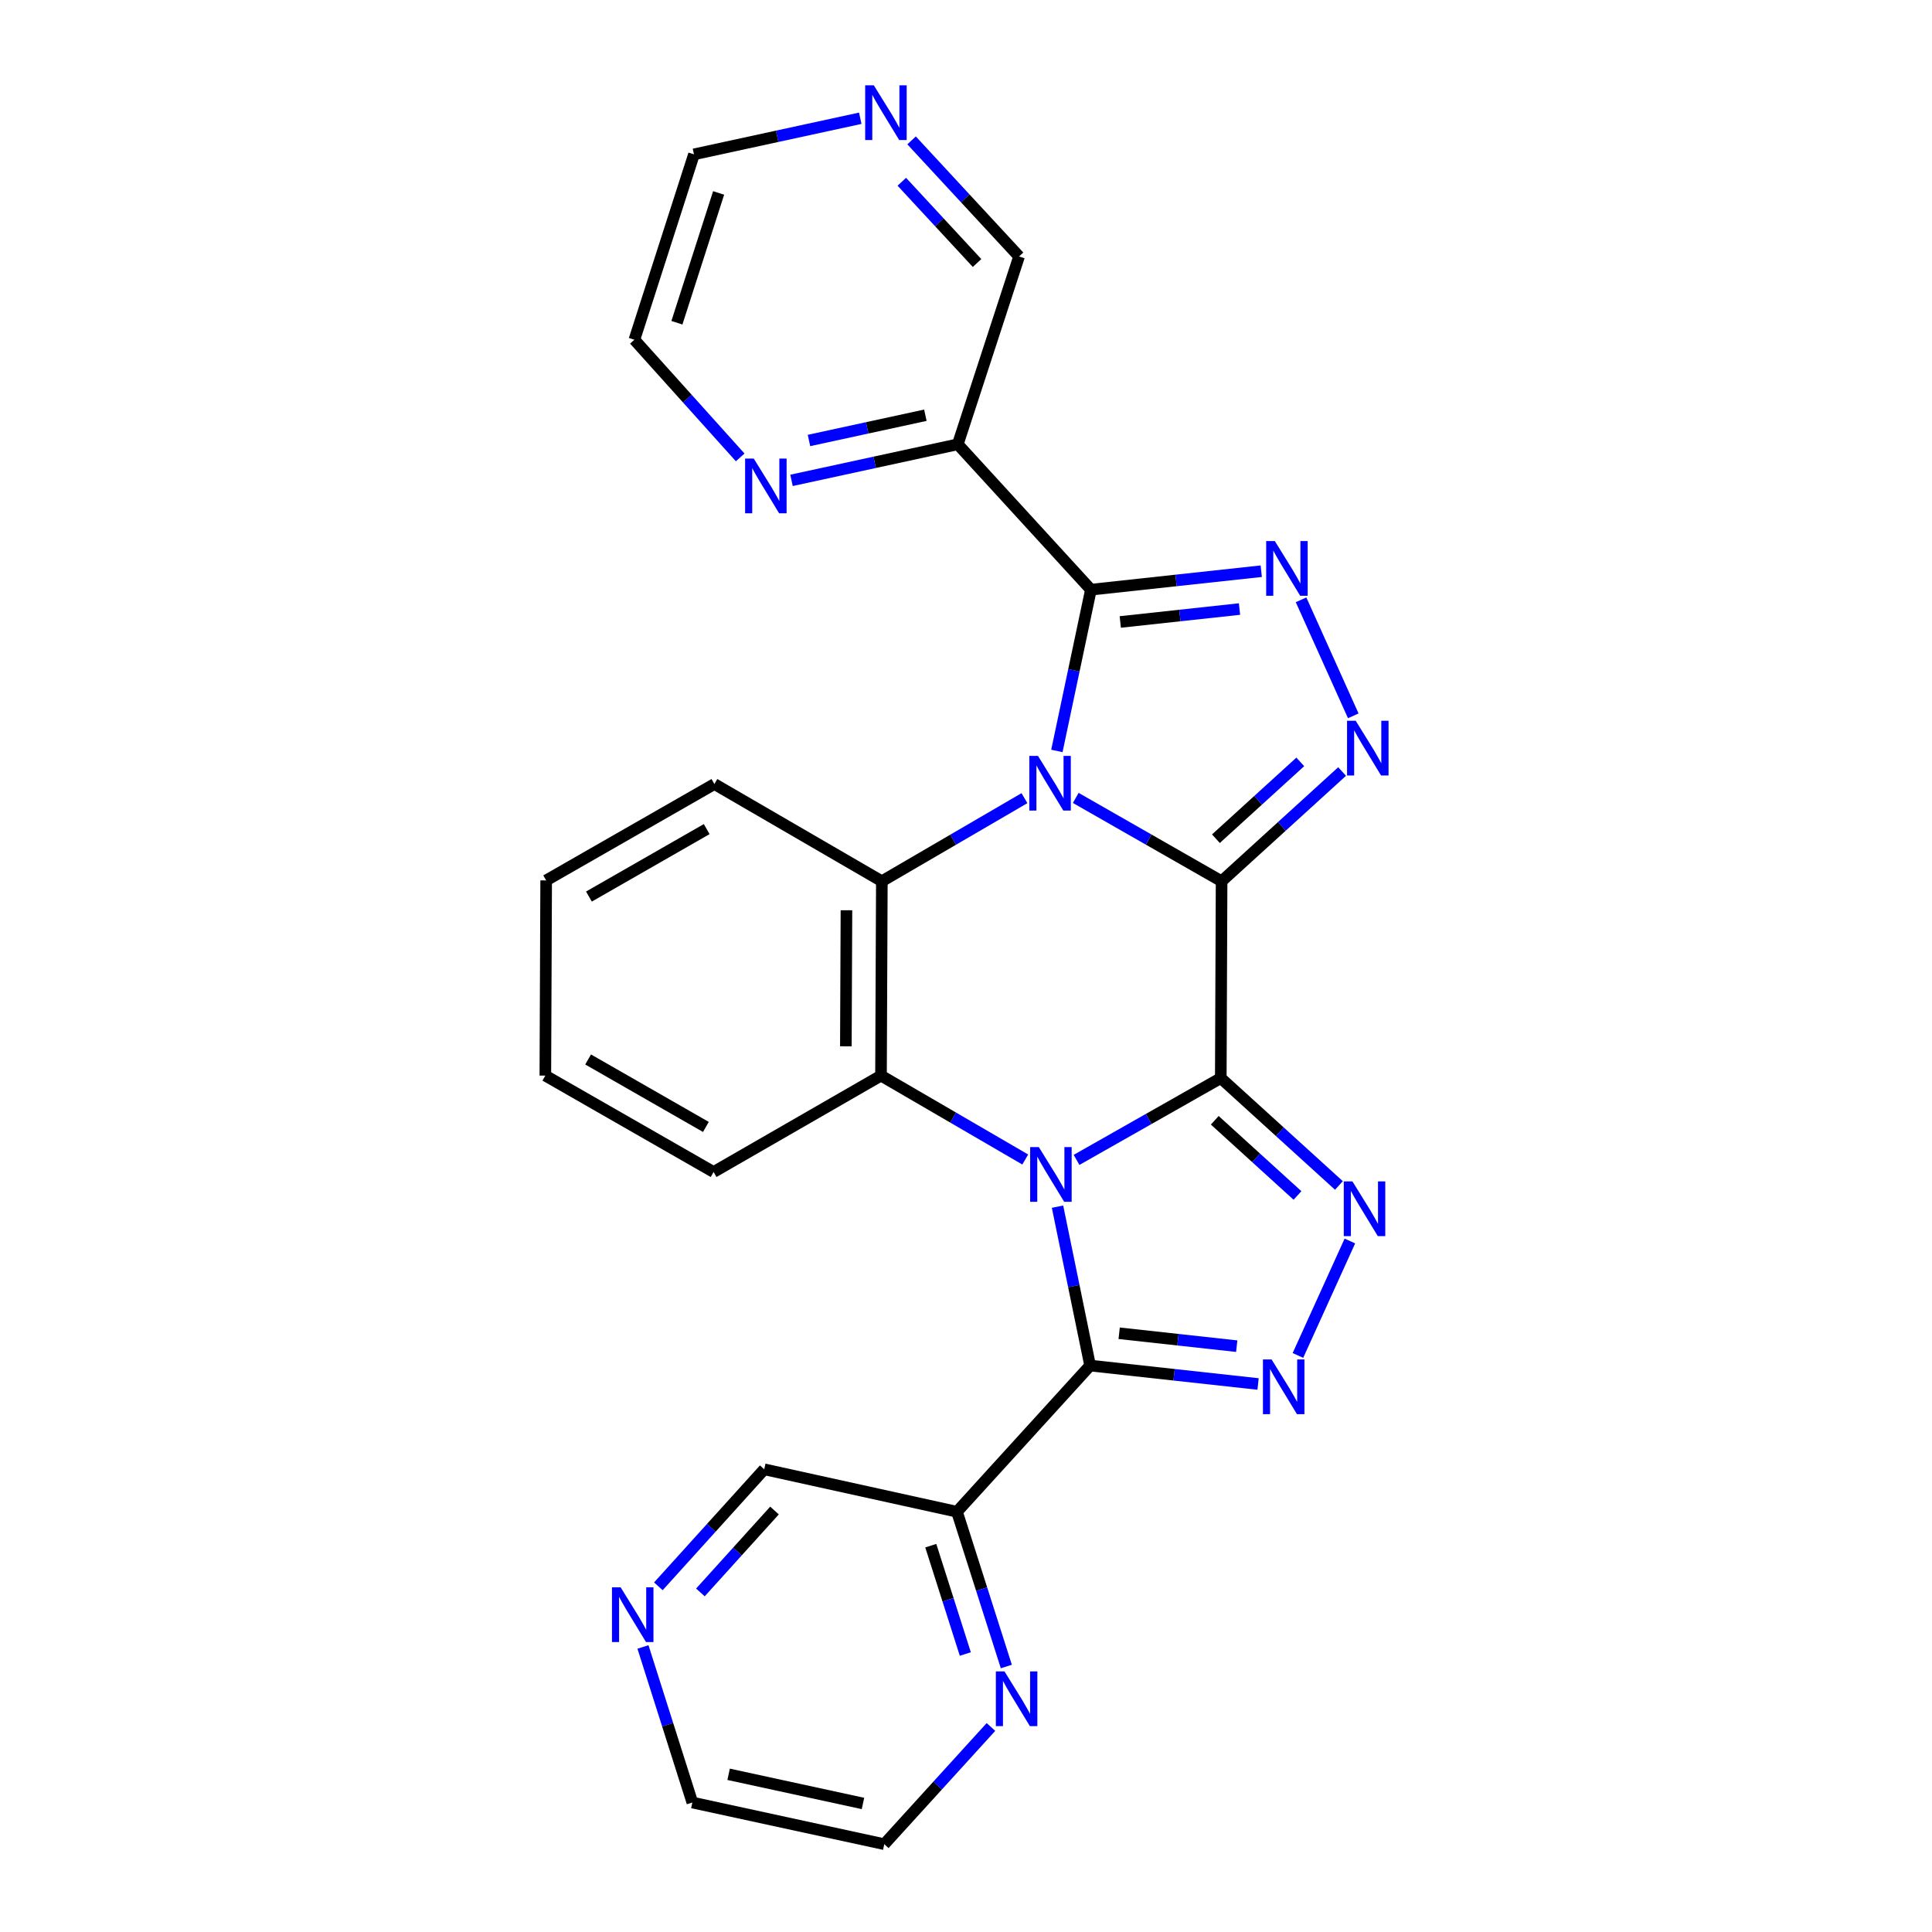 <?xml version='1.0' encoding='iso-8859-1'?>
<svg version='1.1' baseProfile='full'
              xmlns='http://www.w3.org/2000/svg'
                      xmlns:rdkit='http://www.rdkit.org/xml'
                      xmlns:xlink='http://www.w3.org/1999/xlink'
                  xml:space='preserve'
width='1000px' height='1000px' viewBox='0 0 1000 1000'>
<!-- END OF HEADER -->
<rect style='opacity:1.0;fill:#FFFFFF;stroke:none' width='1000' height='1000' x='0' y='0'> </rect>
<path class='bond-0' d='M 632.294,456.136 L 631.878,558.013' style='fill:none;fill-rule:evenodd;stroke:#000000;stroke-width:6px;stroke-linecap:butt;stroke-linejoin:miter;stroke-opacity:1' />
<path class='bond-1' d='M 632.294,456.136 L 594.551,434.567' style='fill:none;fill-rule:evenodd;stroke:#000000;stroke-width:6px;stroke-linecap:butt;stroke-linejoin:miter;stroke-opacity:1' />
<path class='bond-1' d='M 594.551,434.567 L 556.808,412.998' style='fill:none;fill-rule:evenodd;stroke:#0000FF;stroke-width:6px;stroke-linecap:butt;stroke-linejoin:miter;stroke-opacity:1' />
<path class='bond-6' d='M 632.294,456.136 L 663.483,427.735' style='fill:none;fill-rule:evenodd;stroke:#000000;stroke-width:6px;stroke-linecap:butt;stroke-linejoin:miter;stroke-opacity:1' />
<path class='bond-6' d='M 663.483,427.735 L 694.673,399.334' style='fill:none;fill-rule:evenodd;stroke:#0000FF;stroke-width:6px;stroke-linecap:butt;stroke-linejoin:miter;stroke-opacity:1' />
<path class='bond-6' d='M 629.358,434.116 L 651.191,414.235' style='fill:none;fill-rule:evenodd;stroke:#000000;stroke-width:6px;stroke-linecap:butt;stroke-linejoin:miter;stroke-opacity:1' />
<path class='bond-6' d='M 651.191,414.235 L 673.023,394.355' style='fill:none;fill-rule:evenodd;stroke:#0000FF;stroke-width:6px;stroke-linecap:butt;stroke-linejoin:miter;stroke-opacity:1' />
<path class='bond-2' d='M 631.878,558.013 L 594.547,579.187' style='fill:none;fill-rule:evenodd;stroke:#000000;stroke-width:6px;stroke-linecap:butt;stroke-linejoin:miter;stroke-opacity:1' />
<path class='bond-2' d='M 594.547,579.187 L 557.215,600.361' style='fill:none;fill-rule:evenodd;stroke:#0000FF;stroke-width:6px;stroke-linecap:butt;stroke-linejoin:miter;stroke-opacity:1' />
<path class='bond-5' d='M 631.878,558.013 L 662.451,585.805' style='fill:none;fill-rule:evenodd;stroke:#000000;stroke-width:6px;stroke-linecap:butt;stroke-linejoin:miter;stroke-opacity:1' />
<path class='bond-5' d='M 662.451,585.805 L 693.024,613.598' style='fill:none;fill-rule:evenodd;stroke:#0000FF;stroke-width:6px;stroke-linecap:butt;stroke-linejoin:miter;stroke-opacity:1' />
<path class='bond-5' d='M 628.769,579.86 L 650.17,599.315' style='fill:none;fill-rule:evenodd;stroke:#000000;stroke-width:6px;stroke-linecap:butt;stroke-linejoin:miter;stroke-opacity:1' />
<path class='bond-5' d='M 650.17,599.315 L 671.571,618.77' style='fill:none;fill-rule:evenodd;stroke:#0000FF;stroke-width:6px;stroke-linecap:butt;stroke-linejoin:miter;stroke-opacity:1' />
<path class='bond-3' d='M 547.041,388.68 L 555.851,346.949' style='fill:none;fill-rule:evenodd;stroke:#0000FF;stroke-width:6px;stroke-linecap:butt;stroke-linejoin:miter;stroke-opacity:1' />
<path class='bond-3' d='M 555.851,346.949 L 564.66,305.217' style='fill:none;fill-rule:evenodd;stroke:#000000;stroke-width:6px;stroke-linecap:butt;stroke-linejoin:miter;stroke-opacity:1' />
<path class='bond-10' d='M 530.252,413.126 L 493.348,434.631' style='fill:none;fill-rule:evenodd;stroke:#0000FF;stroke-width:6px;stroke-linecap:butt;stroke-linejoin:miter;stroke-opacity:1' />
<path class='bond-10' d='M 493.348,434.631 L 456.444,456.136' style='fill:none;fill-rule:evenodd;stroke:#000000;stroke-width:6px;stroke-linecap:butt;stroke-linejoin:miter;stroke-opacity:1' />
<path class='bond-4' d='M 547.371,624.571 L 555.808,665.691' style='fill:none;fill-rule:evenodd;stroke:#0000FF;stroke-width:6px;stroke-linecap:butt;stroke-linejoin:miter;stroke-opacity:1' />
<path class='bond-4' d='M 555.808,665.691 L 564.244,706.811' style='fill:none;fill-rule:evenodd;stroke:#000000;stroke-width:6px;stroke-linecap:butt;stroke-linejoin:miter;stroke-opacity:1' />
<path class='bond-28' d='M 530.664,600.16 L 493.336,578.447' style='fill:none;fill-rule:evenodd;stroke:#0000FF;stroke-width:6px;stroke-linecap:butt;stroke-linejoin:miter;stroke-opacity:1' />
<path class='bond-28' d='M 493.336,578.447 L 456.007,556.735' style='fill:none;fill-rule:evenodd;stroke:#000000;stroke-width:6px;stroke-linecap:butt;stroke-linejoin:miter;stroke-opacity:1' />
<path class='bond-12' d='M 564.66,305.217 L 495.748,229.966' style='fill:none;fill-rule:evenodd;stroke:#000000;stroke-width:6px;stroke-linecap:butt;stroke-linejoin:miter;stroke-opacity:1' />
<path class='bond-27' d='M 564.66,305.217 L 608.74,300.435' style='fill:none;fill-rule:evenodd;stroke:#000000;stroke-width:6px;stroke-linecap:butt;stroke-linejoin:miter;stroke-opacity:1' />
<path class='bond-27' d='M 608.74,300.435 L 652.82,295.654' style='fill:none;fill-rule:evenodd;stroke:#0000FF;stroke-width:6px;stroke-linecap:butt;stroke-linejoin:miter;stroke-opacity:1' />
<path class='bond-27' d='M 579.853,321.934 L 610.709,318.586' style='fill:none;fill-rule:evenodd;stroke:#000000;stroke-width:6px;stroke-linecap:butt;stroke-linejoin:miter;stroke-opacity:1' />
<path class='bond-27' d='M 610.709,318.586 L 641.565,315.239' style='fill:none;fill-rule:evenodd;stroke:#0000FF;stroke-width:6px;stroke-linecap:butt;stroke-linejoin:miter;stroke-opacity:1' />
<path class='bond-11' d='M 564.244,706.811 L 495.332,782.479' style='fill:none;fill-rule:evenodd;stroke:#000000;stroke-width:6px;stroke-linecap:butt;stroke-linejoin:miter;stroke-opacity:1' />
<path class='bond-29' d='M 564.244,706.811 L 607.711,711.581' style='fill:none;fill-rule:evenodd;stroke:#000000;stroke-width:6px;stroke-linecap:butt;stroke-linejoin:miter;stroke-opacity:1' />
<path class='bond-29' d='M 607.711,711.581 L 651.177,716.351' style='fill:none;fill-rule:evenodd;stroke:#0000FF;stroke-width:6px;stroke-linecap:butt;stroke-linejoin:miter;stroke-opacity:1' />
<path class='bond-29' d='M 579.276,690.094 L 609.702,693.433' style='fill:none;fill-rule:evenodd;stroke:#000000;stroke-width:6px;stroke-linecap:butt;stroke-linejoin:miter;stroke-opacity:1' />
<path class='bond-29' d='M 609.702,693.433 L 640.129,696.772' style='fill:none;fill-rule:evenodd;stroke:#0000FF;stroke-width:6px;stroke-linecap:butt;stroke-linejoin:miter;stroke-opacity:1' />
<path class='bond-7' d='M 698.7,642.337 L 671.807,701.574' style='fill:none;fill-rule:evenodd;stroke:#0000FF;stroke-width:6px;stroke-linecap:butt;stroke-linejoin:miter;stroke-opacity:1' />
<path class='bond-8' d='M 700.451,370.514 L 673.425,310.464' style='fill:none;fill-rule:evenodd;stroke:#0000FF;stroke-width:6px;stroke-linecap:butt;stroke-linejoin:miter;stroke-opacity:1' />
<path class='bond-9' d='M 456.007,556.735 L 456.444,456.136' style='fill:none;fill-rule:evenodd;stroke:#000000;stroke-width:6px;stroke-linecap:butt;stroke-linejoin:miter;stroke-opacity:1' />
<path class='bond-9' d='M 437.816,541.566 L 438.121,471.146' style='fill:none;fill-rule:evenodd;stroke:#000000;stroke-width:6px;stroke-linecap:butt;stroke-linejoin:miter;stroke-opacity:1' />
<path class='bond-20' d='M 456.007,556.735 L 369.355,606.628' style='fill:none;fill-rule:evenodd;stroke:#000000;stroke-width:6px;stroke-linecap:butt;stroke-linejoin:miter;stroke-opacity:1' />
<path class='bond-19' d='M 456.444,456.136 L 369.771,405.816' style='fill:none;fill-rule:evenodd;stroke:#000000;stroke-width:6px;stroke-linecap:butt;stroke-linejoin:miter;stroke-opacity:1' />
<path class='bond-14' d='M 495.332,782.479 L 508.102,822.531' style='fill:none;fill-rule:evenodd;stroke:#000000;stroke-width:6px;stroke-linecap:butt;stroke-linejoin:miter;stroke-opacity:1' />
<path class='bond-14' d='M 508.102,822.531 L 520.873,862.584' style='fill:none;fill-rule:evenodd;stroke:#0000FF;stroke-width:6px;stroke-linecap:butt;stroke-linejoin:miter;stroke-opacity:1' />
<path class='bond-14' d='M 481.769,800.04 L 490.708,828.077' style='fill:none;fill-rule:evenodd;stroke:#000000;stroke-width:6px;stroke-linecap:butt;stroke-linejoin:miter;stroke-opacity:1' />
<path class='bond-14' d='M 490.708,828.077 L 499.647,856.114' style='fill:none;fill-rule:evenodd;stroke:#0000FF;stroke-width:6px;stroke-linecap:butt;stroke-linejoin:miter;stroke-opacity:1' />
<path class='bond-17' d='M 495.332,782.479 L 395.565,760.509' style='fill:none;fill-rule:evenodd;stroke:#000000;stroke-width:6px;stroke-linecap:butt;stroke-linejoin:miter;stroke-opacity:1' />
<path class='bond-13' d='M 495.748,229.966 L 452.718,239.302' style='fill:none;fill-rule:evenodd;stroke:#000000;stroke-width:6px;stroke-linecap:butt;stroke-linejoin:miter;stroke-opacity:1' />
<path class='bond-13' d='M 452.718,239.302 L 409.688,248.638' style='fill:none;fill-rule:evenodd;stroke:#0000FF;stroke-width:6px;stroke-linecap:butt;stroke-linejoin:miter;stroke-opacity:1' />
<path class='bond-13' d='M 478.968,214.924 L 448.847,221.459' style='fill:none;fill-rule:evenodd;stroke:#000000;stroke-width:6px;stroke-linecap:butt;stroke-linejoin:miter;stroke-opacity:1' />
<path class='bond-13' d='M 448.847,221.459 L 418.726,227.995' style='fill:none;fill-rule:evenodd;stroke:#0000FF;stroke-width:6px;stroke-linecap:butt;stroke-linejoin:miter;stroke-opacity:1' />
<path class='bond-18' d='M 495.748,229.966 L 527.465,132.744' style='fill:none;fill-rule:evenodd;stroke:#000000;stroke-width:6px;stroke-linecap:butt;stroke-linejoin:miter;stroke-opacity:1' />
<path class='bond-21' d='M 383.123,236.748 L 355.74,206.3' style='fill:none;fill-rule:evenodd;stroke:#0000FF;stroke-width:6px;stroke-linecap:butt;stroke-linejoin:miter;stroke-opacity:1' />
<path class='bond-21' d='M 355.74,206.3 L 328.357,175.852' style='fill:none;fill-rule:evenodd;stroke:#000000;stroke-width:6px;stroke-linecap:butt;stroke-linejoin:miter;stroke-opacity:1' />
<path class='bond-22' d='M 512.913,893.88 L 485.307,924.213' style='fill:none;fill-rule:evenodd;stroke:#0000FF;stroke-width:6px;stroke-linecap:butt;stroke-linejoin:miter;stroke-opacity:1' />
<path class='bond-22' d='M 485.307,924.213 L 457.701,954.545' style='fill:none;fill-rule:evenodd;stroke:#000000;stroke-width:6px;stroke-linecap:butt;stroke-linejoin:miter;stroke-opacity:1' />
<path class='bond-15' d='M 340.771,821.075 L 368.168,790.792' style='fill:none;fill-rule:evenodd;stroke:#0000FF;stroke-width:6px;stroke-linecap:butt;stroke-linejoin:miter;stroke-opacity:1' />
<path class='bond-15' d='M 368.168,790.792 L 395.565,760.509' style='fill:none;fill-rule:evenodd;stroke:#000000;stroke-width:6px;stroke-linecap:butt;stroke-linejoin:miter;stroke-opacity:1' />
<path class='bond-15' d='M 362.53,824.238 L 381.707,803.04' style='fill:none;fill-rule:evenodd;stroke:#0000FF;stroke-width:6px;stroke-linecap:butt;stroke-linejoin:miter;stroke-opacity:1' />
<path class='bond-15' d='M 381.707,803.04 L 400.885,781.842' style='fill:none;fill-rule:evenodd;stroke:#000000;stroke-width:6px;stroke-linecap:butt;stroke-linejoin:miter;stroke-opacity:1' />
<path class='bond-23' d='M 332.799,852.46 L 345.58,892.721' style='fill:none;fill-rule:evenodd;stroke:#0000FF;stroke-width:6px;stroke-linecap:butt;stroke-linejoin:miter;stroke-opacity:1' />
<path class='bond-23' d='M 345.58,892.721 L 358.36,932.981' style='fill:none;fill-rule:evenodd;stroke:#000000;stroke-width:6px;stroke-linecap:butt;stroke-linejoin:miter;stroke-opacity:1' />
<path class='bond-16' d='M 471.829,72.661 L 499.647,102.703' style='fill:none;fill-rule:evenodd;stroke:#0000FF;stroke-width:6px;stroke-linecap:butt;stroke-linejoin:miter;stroke-opacity:1' />
<path class='bond-16' d='M 499.647,102.703 L 527.465,132.744' style='fill:none;fill-rule:evenodd;stroke:#000000;stroke-width:6px;stroke-linecap:butt;stroke-linejoin:miter;stroke-opacity:1' />
<path class='bond-16' d='M 466.778,94.079 L 486.251,115.108' style='fill:none;fill-rule:evenodd;stroke:#0000FF;stroke-width:6px;stroke-linecap:butt;stroke-linejoin:miter;stroke-opacity:1' />
<path class='bond-16' d='M 486.251,115.108 L 505.724,136.137' style='fill:none;fill-rule:evenodd;stroke:#000000;stroke-width:6px;stroke-linecap:butt;stroke-linejoin:miter;stroke-opacity:1' />
<path class='bond-24' d='M 445.272,61.208 L 402.237,70.548' style='fill:none;fill-rule:evenodd;stroke:#0000FF;stroke-width:6px;stroke-linecap:butt;stroke-linejoin:miter;stroke-opacity:1' />
<path class='bond-24' d='M 402.237,70.548 L 359.202,79.889' style='fill:none;fill-rule:evenodd;stroke:#000000;stroke-width:6px;stroke-linecap:butt;stroke-linejoin:miter;stroke-opacity:1' />
<path class='bond-26' d='M 369.771,405.816 L 282.693,455.699' style='fill:none;fill-rule:evenodd;stroke:#000000;stroke-width:6px;stroke-linecap:butt;stroke-linejoin:miter;stroke-opacity:1' />
<path class='bond-26' d='M 365.785,429.141 L 304.83,464.059' style='fill:none;fill-rule:evenodd;stroke:#000000;stroke-width:6px;stroke-linecap:butt;stroke-linejoin:miter;stroke-opacity:1' />
<path class='bond-30' d='M 369.355,606.628 L 282.267,556.735' style='fill:none;fill-rule:evenodd;stroke:#000000;stroke-width:6px;stroke-linecap:butt;stroke-linejoin:miter;stroke-opacity:1' />
<path class='bond-30' d='M 365.368,583.302 L 304.406,548.377' style='fill:none;fill-rule:evenodd;stroke:#000000;stroke-width:6px;stroke-linecap:butt;stroke-linejoin:miter;stroke-opacity:1' />
<path class='bond-31' d='M 328.357,175.852 L 359.202,79.889' style='fill:none;fill-rule:evenodd;stroke:#000000;stroke-width:6px;stroke-linecap:butt;stroke-linejoin:miter;stroke-opacity:1' />
<path class='bond-31' d='M 350.366,167.045 L 371.957,99.87' style='fill:none;fill-rule:evenodd;stroke:#000000;stroke-width:6px;stroke-linecap:butt;stroke-linejoin:miter;stroke-opacity:1' />
<path class='bond-32' d='M 457.701,954.545 L 358.36,932.981' style='fill:none;fill-rule:evenodd;stroke:#000000;stroke-width:6px;stroke-linecap:butt;stroke-linejoin:miter;stroke-opacity:1' />
<path class='bond-32' d='M 446.673,933.469 L 377.134,918.374' style='fill:none;fill-rule:evenodd;stroke:#000000;stroke-width:6px;stroke-linecap:butt;stroke-linejoin:miter;stroke-opacity:1' />
<path class='bond-25' d='M 282.267,556.735 L 282.693,455.699' style='fill:none;fill-rule:evenodd;stroke:#000000;stroke-width:6px;stroke-linecap:butt;stroke-linejoin:miter;stroke-opacity:1' />
<path  class='atom-2' d='M 537.252 391.24
L 546.532 406.24
Q 547.452 407.72, 548.932 410.4
Q 550.412 413.08, 550.492 413.24
L 550.492 391.24
L 554.252 391.24
L 554.252 419.56
L 550.372 419.56
L 540.412 403.16
Q 539.252 401.24, 538.012 399.04
Q 536.812 396.84, 536.452 396.16
L 536.452 419.56
L 532.772 419.56
L 532.772 391.24
L 537.252 391.24
' fill='#0000FF'/>
<path  class='atom-3' d='M 537.688 593.726
L 546.968 608.726
Q 547.888 610.206, 549.368 612.886
Q 550.848 615.566, 550.928 615.726
L 550.928 593.726
L 554.688 593.726
L 554.688 622.046
L 550.808 622.046
L 540.848 605.646
Q 539.688 603.726, 538.448 601.526
Q 537.248 599.326, 536.888 598.646
L 536.888 622.046
L 533.208 622.046
L 533.208 593.726
L 537.688 593.726
' fill='#0000FF'/>
<path  class='atom-6' d='M 700.017 611.487
L 709.297 626.487
Q 710.217 627.967, 711.697 630.647
Q 713.177 633.327, 713.257 633.487
L 713.257 611.487
L 717.017 611.487
L 717.017 639.807
L 713.137 639.807
L 703.177 623.407
Q 702.017 621.487, 700.777 619.287
Q 699.577 617.087, 699.217 616.407
L 699.217 639.807
L 695.537 639.807
L 695.537 611.487
L 700.017 611.487
' fill='#0000FF'/>
<path  class='atom-7' d='M 701.711 373.064
L 710.991 388.064
Q 711.911 389.544, 713.391 392.224
Q 714.871 394.904, 714.951 395.064
L 714.951 373.064
L 718.711 373.064
L 718.711 401.384
L 714.831 401.384
L 704.871 384.984
Q 703.711 383.064, 702.471 380.864
Q 701.271 378.664, 700.911 377.984
L 700.911 401.384
L 697.231 401.384
L 697.231 373.064
L 701.711 373.064
' fill='#0000FF'/>
<path  class='atom-8' d='M 658.177 703.646
L 667.457 718.646
Q 668.377 720.126, 669.857 722.806
Q 671.337 725.486, 671.417 725.646
L 671.417 703.646
L 675.177 703.646
L 675.177 731.966
L 671.297 731.966
L 661.337 715.566
Q 660.177 713.646, 658.937 711.446
Q 657.737 709.246, 657.377 708.566
L 657.377 731.966
L 653.697 731.966
L 653.697 703.646
L 658.177 703.646
' fill='#0000FF'/>
<path  class='atom-9' d='M 659.851 280.052
L 669.131 295.052
Q 670.051 296.532, 671.531 299.212
Q 673.011 301.892, 673.091 302.052
L 673.091 280.052
L 676.851 280.052
L 676.851 308.372
L 672.971 308.372
L 663.011 291.972
Q 661.851 290.052, 660.611 287.852
Q 659.411 285.652, 659.051 284.972
L 659.051 308.372
L 655.371 308.372
L 655.371 280.052
L 659.851 280.052
' fill='#0000FF'/>
<path  class='atom-14' d='M 390.147 237.36
L 399.427 252.36
Q 400.347 253.84, 401.827 256.52
Q 403.307 259.2, 403.387 259.36
L 403.387 237.36
L 407.147 237.36
L 407.147 265.68
L 403.267 265.68
L 393.307 249.28
Q 392.147 247.36, 390.907 245.16
Q 389.707 242.96, 389.347 242.28
L 389.347 265.68
L 385.667 265.68
L 385.667 237.36
L 390.147 237.36
' fill='#0000FF'/>
<path  class='atom-15' d='M 519.937 865.124
L 529.217 880.124
Q 530.137 881.604, 531.617 884.284
Q 533.097 886.964, 533.177 887.124
L 533.177 865.124
L 536.937 865.124
L 536.937 893.444
L 533.057 893.444
L 523.097 877.044
Q 521.937 875.124, 520.697 872.924
Q 519.497 870.724, 519.137 870.044
L 519.137 893.444
L 515.457 893.444
L 515.457 865.124
L 519.937 865.124
' fill='#0000FF'/>
<path  class='atom-16' d='M 321.235 821.59
L 330.515 836.59
Q 331.435 838.07, 332.915 840.75
Q 334.395 843.43, 334.475 843.59
L 334.475 821.59
L 338.235 821.59
L 338.235 849.91
L 334.355 849.91
L 324.395 833.51
Q 323.235 831.59, 321.995 829.39
Q 320.795 827.19, 320.435 826.51
L 320.435 849.91
L 316.755 849.91
L 316.755 821.59
L 321.235 821.59
' fill='#0000FF'/>
<path  class='atom-17' d='M 452.293 44.165
L 461.573 59.165
Q 462.493 60.645, 463.973 63.325
Q 465.453 66.005, 465.533 66.165
L 465.533 44.165
L 469.293 44.165
L 469.293 72.485
L 465.413 72.485
L 455.453 56.085
Q 454.293 54.165, 453.053 51.965
Q 451.853 49.765, 451.493 49.085
L 451.493 72.485
L 447.813 72.485
L 447.813 44.165
L 452.293 44.165
' fill='#0000FF'/>
</svg>
